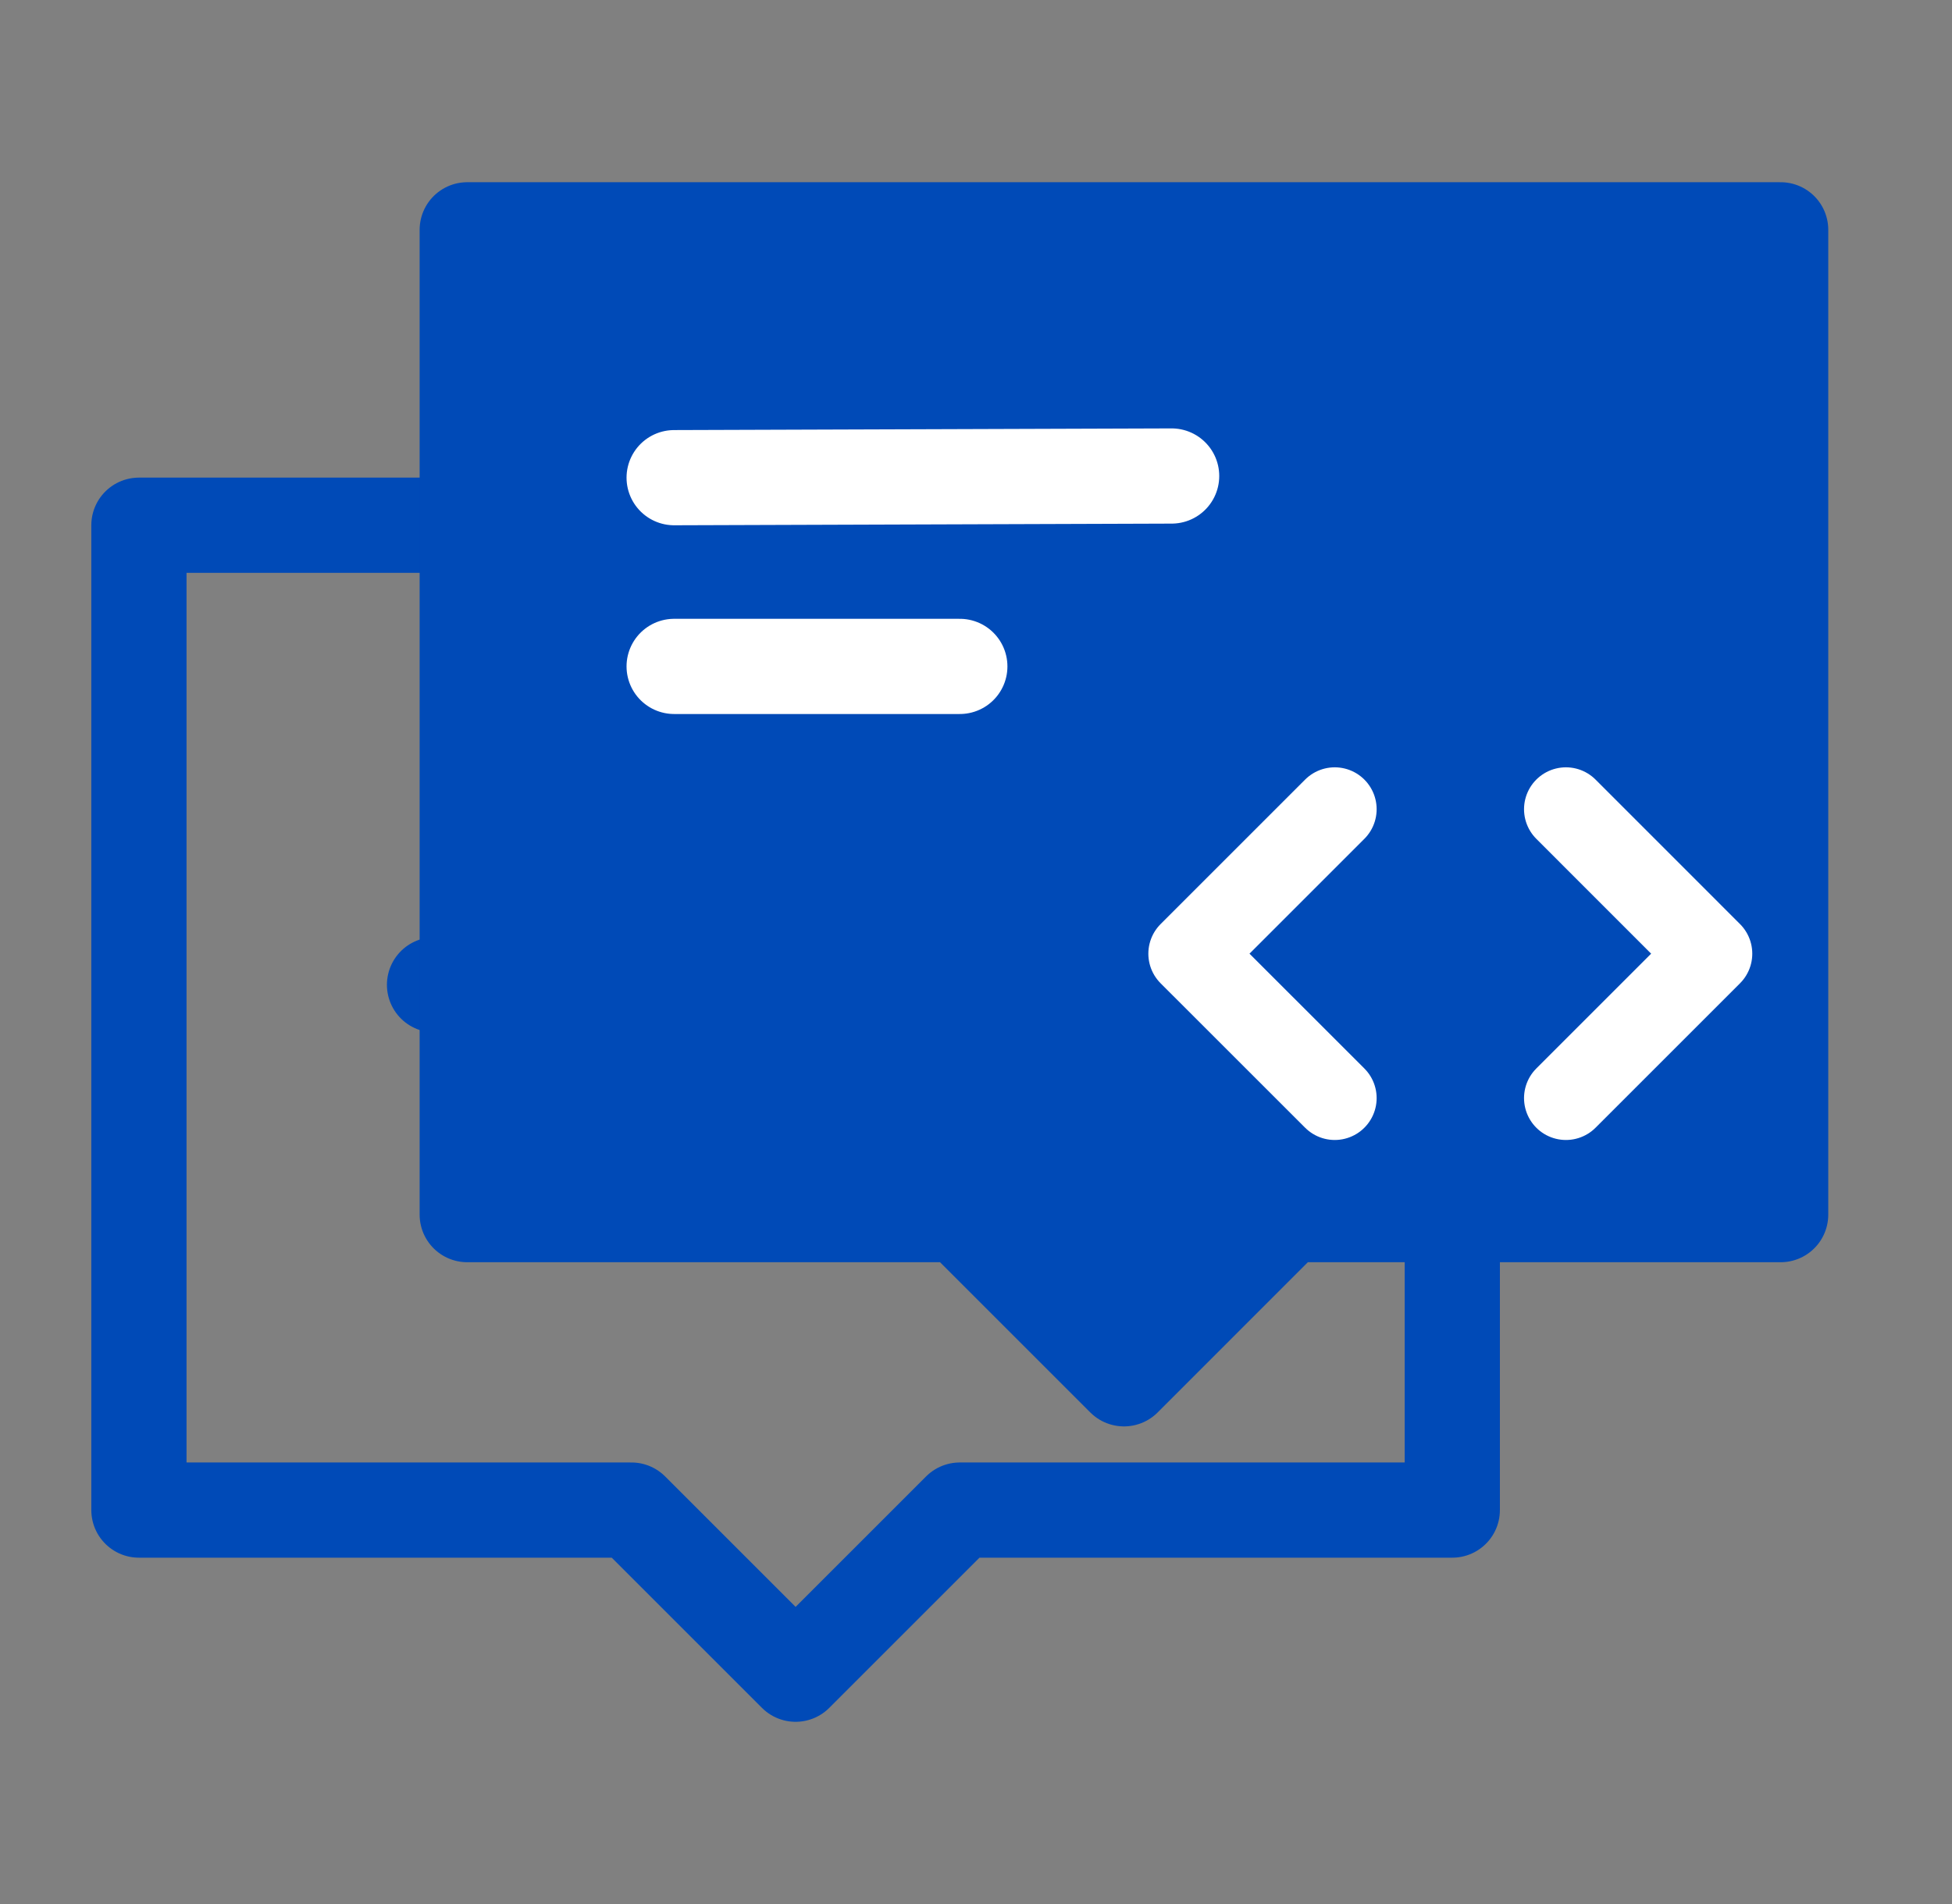 <svg width="41" height="40" viewBox="0 0 41 40" fill="none" xmlns="http://www.w3.org/2000/svg">
<rect x="0" y="0" width="41" height="40" fill="#808080" stroke="none"/>
<path d="M30.504 17.931V31.724H20.159L16.711 35.172L13.263 31.724H2.918V11.034H23.608" stroke="#004AB7" stroke-width="2" stroke-linecap="round" stroke-linejoin="round"/>
<path d="M16.021 20.689H17.402" stroke="#004AB7" stroke-width="2" stroke-linecap="round"/>
<path d="M22.92 20.689H24.299" stroke="#004AB7" stroke-width="2" stroke-linecap="round"/>
<path d="M9.127 20.689H10.505" stroke="#004AB7" stroke-width="2" stroke-linecap="round"/>
<path d="M29.815 13.793C30.958 13.793 31.884 12.867 31.884 11.724C31.884 10.582 30.958 9.655 29.815 9.655C28.672 9.655 27.746 10.582 27.746 11.724C27.746 12.867 28.672 13.793 29.815 13.793Z" fill="#004AB7"/>
<path d="M37.401 4.828H9.814V25.517H20.159L23.608 28.966L27.056 25.517H37.401V4.828Z" fill="#004AB7" stroke="#004AB7" stroke-width="2" stroke-linecap="round" stroke-linejoin="round"/>
<path d="M14.16 10.035L24.609 10" stroke="white" stroke-width="2" stroke-linecap="round"/>
<path d="M14.16 14H20.16" stroke="white" stroke-width="2" stroke-linecap="round"/>
<path d="M32.891 17L35.925 20.035L32.891 23.069" stroke="white" stroke-width="1.76" stroke-linecap="round" stroke-linejoin="round"/>
<path d="M28.035 17L25 20.035L28.035 23.069" stroke="white" stroke-width="1.76" stroke-linecap="round" stroke-linejoin="round"/>
</svg>

